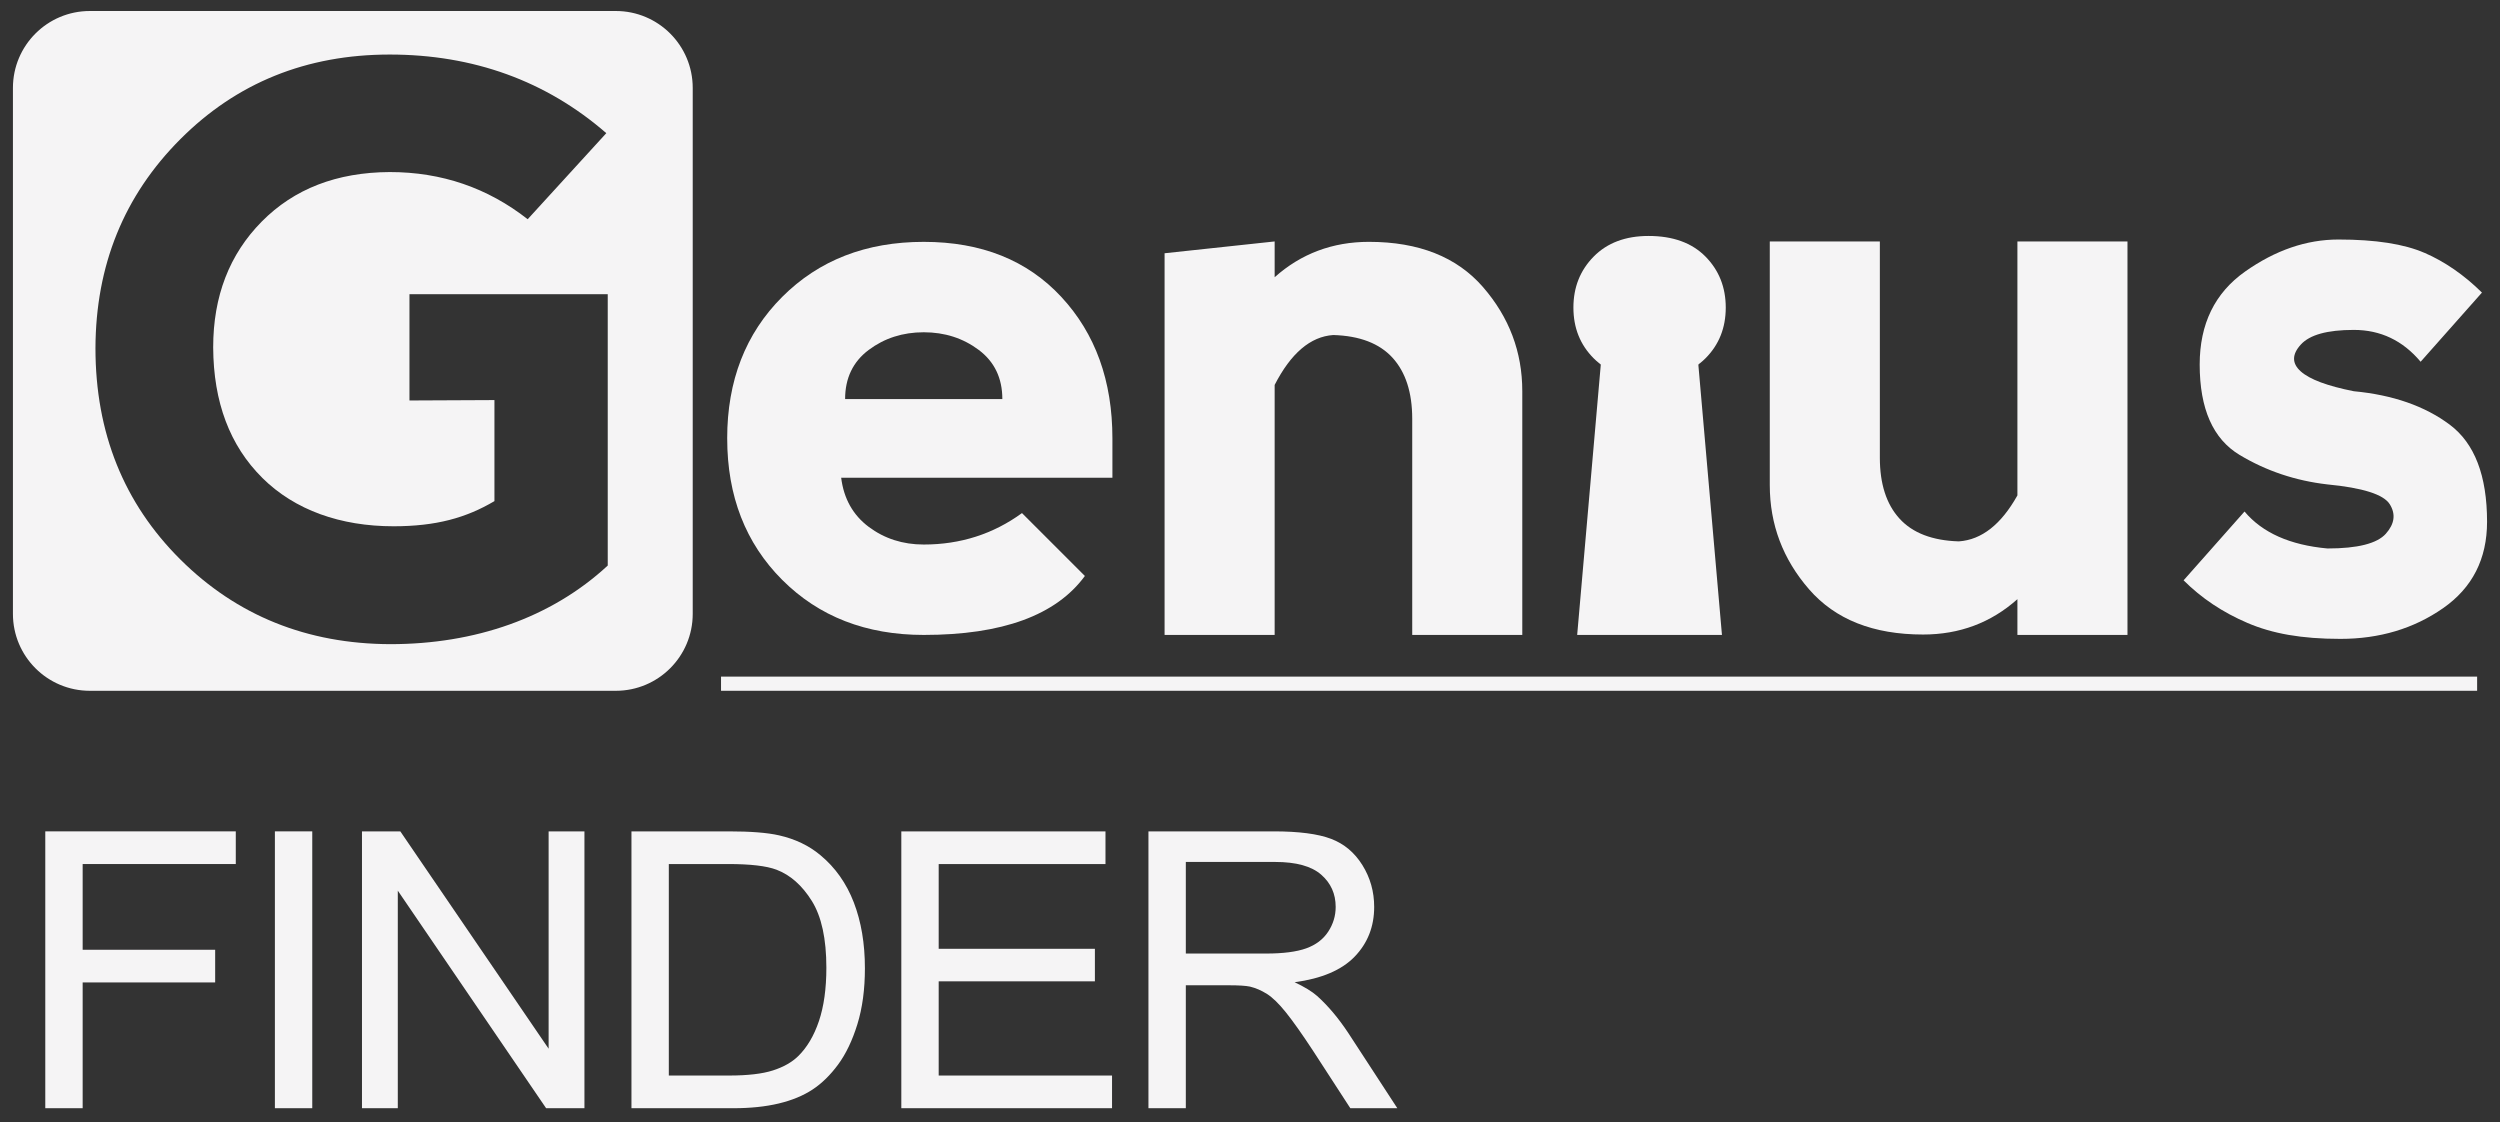 <?xml version="1.0" encoding="UTF-8"?>
<svg id="Genius_Finder_Logo_Inv" data-name="Genius Finder Logo Inv" xmlns="http://www.w3.org/2000/svg" width="1920" height="861.81" viewBox="0 0 1920 861.81">
  <rect x="0" y="0" width="1920" height="861.81" fill="#333333" stroke="none"/>
  <path d="M558.48,336.69c0-44.28,14.09-80.51,42.26-108.68,28.18-28.18,64.4-42.26,108.68-42.26s79.48,14.08,105.65,42.26c26.16,28.17,39.26,64.4,39.26,108.68v30.19h-208.32c2.01,16.1,9.07,28.67,21.15,37.74,12.08,9.04,26.17,13.58,42.26,13.58,28.18,0,53.32-8.05,75.46-24.15l48.31,48.3c-22.14,30.19-63.38,45.28-123.76,45.28-44.28,0-80.5-14.09-108.68-42.27-28.17-28.17-42.26-64.4-42.26-108.67ZM751.69,268.75c-12.08-9.04-26.17-13.57-42.27-13.57s-30.19,4.54-42.26,13.57c-12.08,9.07-18.11,21.65-18.11,37.74h120.75c0-16.1-6.04-28.67-18.11-37.74Z" style="fill: #f5f4f5; stroke-width: 0px;"/>
  <path d="M978.93,295.63v192h-84.53V194.5l84.53-9.07v27.48c20.33-18.11,44.48-27.17,72.45-27.17,38.24,0,67.42,11.58,87.55,34.71,20.12,23.16,30.19,49.82,30.19,80.01v187.17h-84.53v-166.04c0-20.12-5.03-35.71-15.09-46.8-10.06-11.05-25.25-16.9-45.59-17.49-17.49,1.21-32.5,13.98-44.98,38.33Z" style="fill: #f5f4f5; stroke-width: 0px;"/>
  <polygon points="1322.46 487.63 1301.6 248.84 1232.13 248.84 1211.27 487.63 1322.46 487.63" style="fill: #f5f4f5; stroke-width: 0px;"/>
  <path d="M1549.37,380.47v-195.03h84.53v302.2h-84.53v-27.47c-20.31,18.11-44.47,27.15-72.46,27.15-38.24,0-67.4-11.56-87.53-34.71-20.13-23.14-30.19-49.82-30.19-80.01v-187.17h84.53v166.05c0,20.13,5.01,35.72,15.08,46.79,10.06,11.07,25.27,16.9,45.59,17.51,17.51-1.21,32.5-12.99,44.98-35.32Z" style="fill: #f5f4f5; stroke-width: 0px;"/>
  <path d="M1862.08,194.2c15.7,6.85,30.38,17.02,44.06,30.5l-47.1,53.13c-13.69-16.31-30.77-24.46-51.31-24.46s-33.92,3.78-40.76,11.32c-6.85,7.55-6.85,14.4,0,20.53,6.84,6.14,20.42,11.22,40.76,15.25,29.97,2.82,54.52,11.38,73.66,25.67,19.1,14.29,28.67,39.14,28.67,74.56,0,28.58-11.27,50.71-33.81,66.41-22.54,15.7-48.81,23.55-78.8,23.55s-52.37-4.07-71.39-12.23c-19.02-8.14-35.38-19.06-49.06-32.74l46.79-52.84c13.69,16.3,34.92,25.76,63.7,28.38,23.14,0,38.08-3.78,44.83-11.32,6.73-7.56,7.74-15.09,3.02-22.65-4.74-7.54-20.68-12.62-47.86-15.23-24.55-2.82-47.05-10.37-67.47-22.65-20.44-12.28-30.65-35.42-30.65-69.43,0-31.19,11.63-54.99,34.88-71.4,23.24-16.4,47.14-24.6,71.69-24.6,28.38,0,50.42,3.42,66.12,10.27Z" style="fill: #f5f4f5; stroke-width: 0px;"/>
  <path d="M1223.98,197.02c10.4-10.53,24.43-15.8,42.12-15.8,18.72,0,33.27,5.28,43.68,15.8,10.4,10.54,15.6,23.6,15.6,39.2s-5.2,28.59-15.6,39c-10.4,10.4-24.73,15.61-42.92,15.61s-32.48-5.2-42.88-15.61c-10.4-10.4-15.6-23.39-15.6-39s5.2-28.66,15.6-39.2Z" style="fill: #f5f4f5; stroke-width: 0px;"/>
  <rect x="553.75" y="519.64" width="1348.68" height="10.88" style="fill: #f5f4f5; stroke-width: 0px;"/>
  <path d="M472.93,8.45H69c-32.62,0-59.07,26.45-59.07,59.07v403.94c0,32.62,26.44,59.07,59.07,59.07h403.94c32.62,0,59.07-26.45,59.07-59.07V67.52c0-32.62-26.44-59.07-59.07-59.07ZM201.49,367.06c24.96,24.74,60.09,37.12,100.75,37.12,32.61,0,55.74-6.44,77.49-19.32v-77.6l-65.26.31v-81.6h152.27v208.38c-43.51,40.25-102.09,60.37-166.9,60.37-63.99-.19-117.96-21.89-161.34-65.05-43.37-43.18-65.19-97.26-65.19-162.28.2-63.58,21.87-117.07,65.14-160.45,43.27-43.36,96.87-65.05,160.87-65.05s120.03,20.13,166.32,60.38l-60.38,66.1c-30.8-24.15-66.13-36.23-105.98-36.23-40.65.22-73.41,12.89-98.27,38.05-24.85,25.16-37.28,57.35-37.28,96.6.2,42.07,12.78,75.46,37.74,100.23Z" style="fill: #f5f4f5; stroke-width: 0px;"/>
  <g>
    <path d="M34.78,851.1v-212.61h146.3v25.09H63.48v65.84h101.77v25.09H63.48v96.59h-28.7Z" style="fill: #f5f4f5; stroke-width: 0px;"/>
    <path d="M211.12,851.1v-212.61h28.7v212.61h-28.7Z" style="fill: #f5f4f5; stroke-width: 0px;"/>
    <path d="M278,851.1v-212.61h29.44l113.9,166.92v-166.92h27.51v212.61h-29.44l-113.9-167.07v167.07h-27.51Z" style="fill: #f5f4f5; stroke-width: 0px;"/>
    <path d="M484.96,851.1v-212.61h74.7c16.86,0,29.73,1.02,38.61,3.05,12.43,2.81,23.03,7.88,31.8,15.23,11.44,9.48,19.99,21.59,25.67,36.33,5.67,14.75,8.51,31.59,8.51,50.54,0,16.15-1.92,30.46-5.77,42.93-3.85,12.47-8.78,22.79-14.79,30.96-6.02,8.17-12.6,14.6-19.75,19.29-7.15,4.69-15.78,8.24-25.89,10.66-10.11,2.42-21.72,3.63-34.84,3.63h-78.25ZM513.65,826.01h46.3c14.3,0,25.52-1.3,33.65-3.92,8.14-2.61,14.62-6.28,19.45-11.02,6.8-6.67,12.1-15.64,15.9-26.9,3.79-11.26,5.7-24.92,5.7-40.97,0-22.24-3.72-39.32-11.17-51.27-7.45-11.94-16.49-19.94-27.14-24-7.69-2.9-20.07-4.35-37.13-4.35h-45.56v162.43Z" style="fill: #f5f4f5; stroke-width: 0px;"/>
    <path d="M692.21,851.1v-212.61h156.8v25.09h-128.1v65.12h119.97v24.94h-119.97v72.37h133.13v25.09h-161.83Z" style="fill: #f5f4f5; stroke-width: 0px;"/>
    <path d="M882.01,851.1v-212.61h96.15c19.33,0,34.02,1.91,44.08,5.73,10.06,3.82,18.1,10.56,24.11,20.23,6.01,9.67,9.02,20.35,9.02,32.05,0,15.08-4.98,27.8-14.94,38.14-9.96,10.35-25.35,16.92-46.15,19.72,7.59,3.58,13.36,7.11,17.31,10.59,8.38,7.54,16.32,16.97,23.82,28.28l37.72,57.87h-36.09l-28.7-44.23c-8.38-12.76-15.29-22.53-20.71-29.29-5.42-6.77-10.28-11.5-14.57-14.21-4.29-2.71-8.65-4.59-13.09-5.66-3.25-.67-8.58-1.01-15.98-1.01h-33.28v94.41h-28.7ZM910.71,732.32h61.69c13.11,0,23.37-1.33,30.77-3.99,7.4-2.66,13.02-6.91,16.86-12.76,3.85-5.85,5.77-12.21,5.77-19.07,0-10.05-3.72-18.32-11.17-24.8-7.45-6.48-19.21-9.72-35.28-9.72h-68.64v70.34Z" style="fill: #f5f4f5; stroke-width: 0px;"/>
  </g>
</svg>